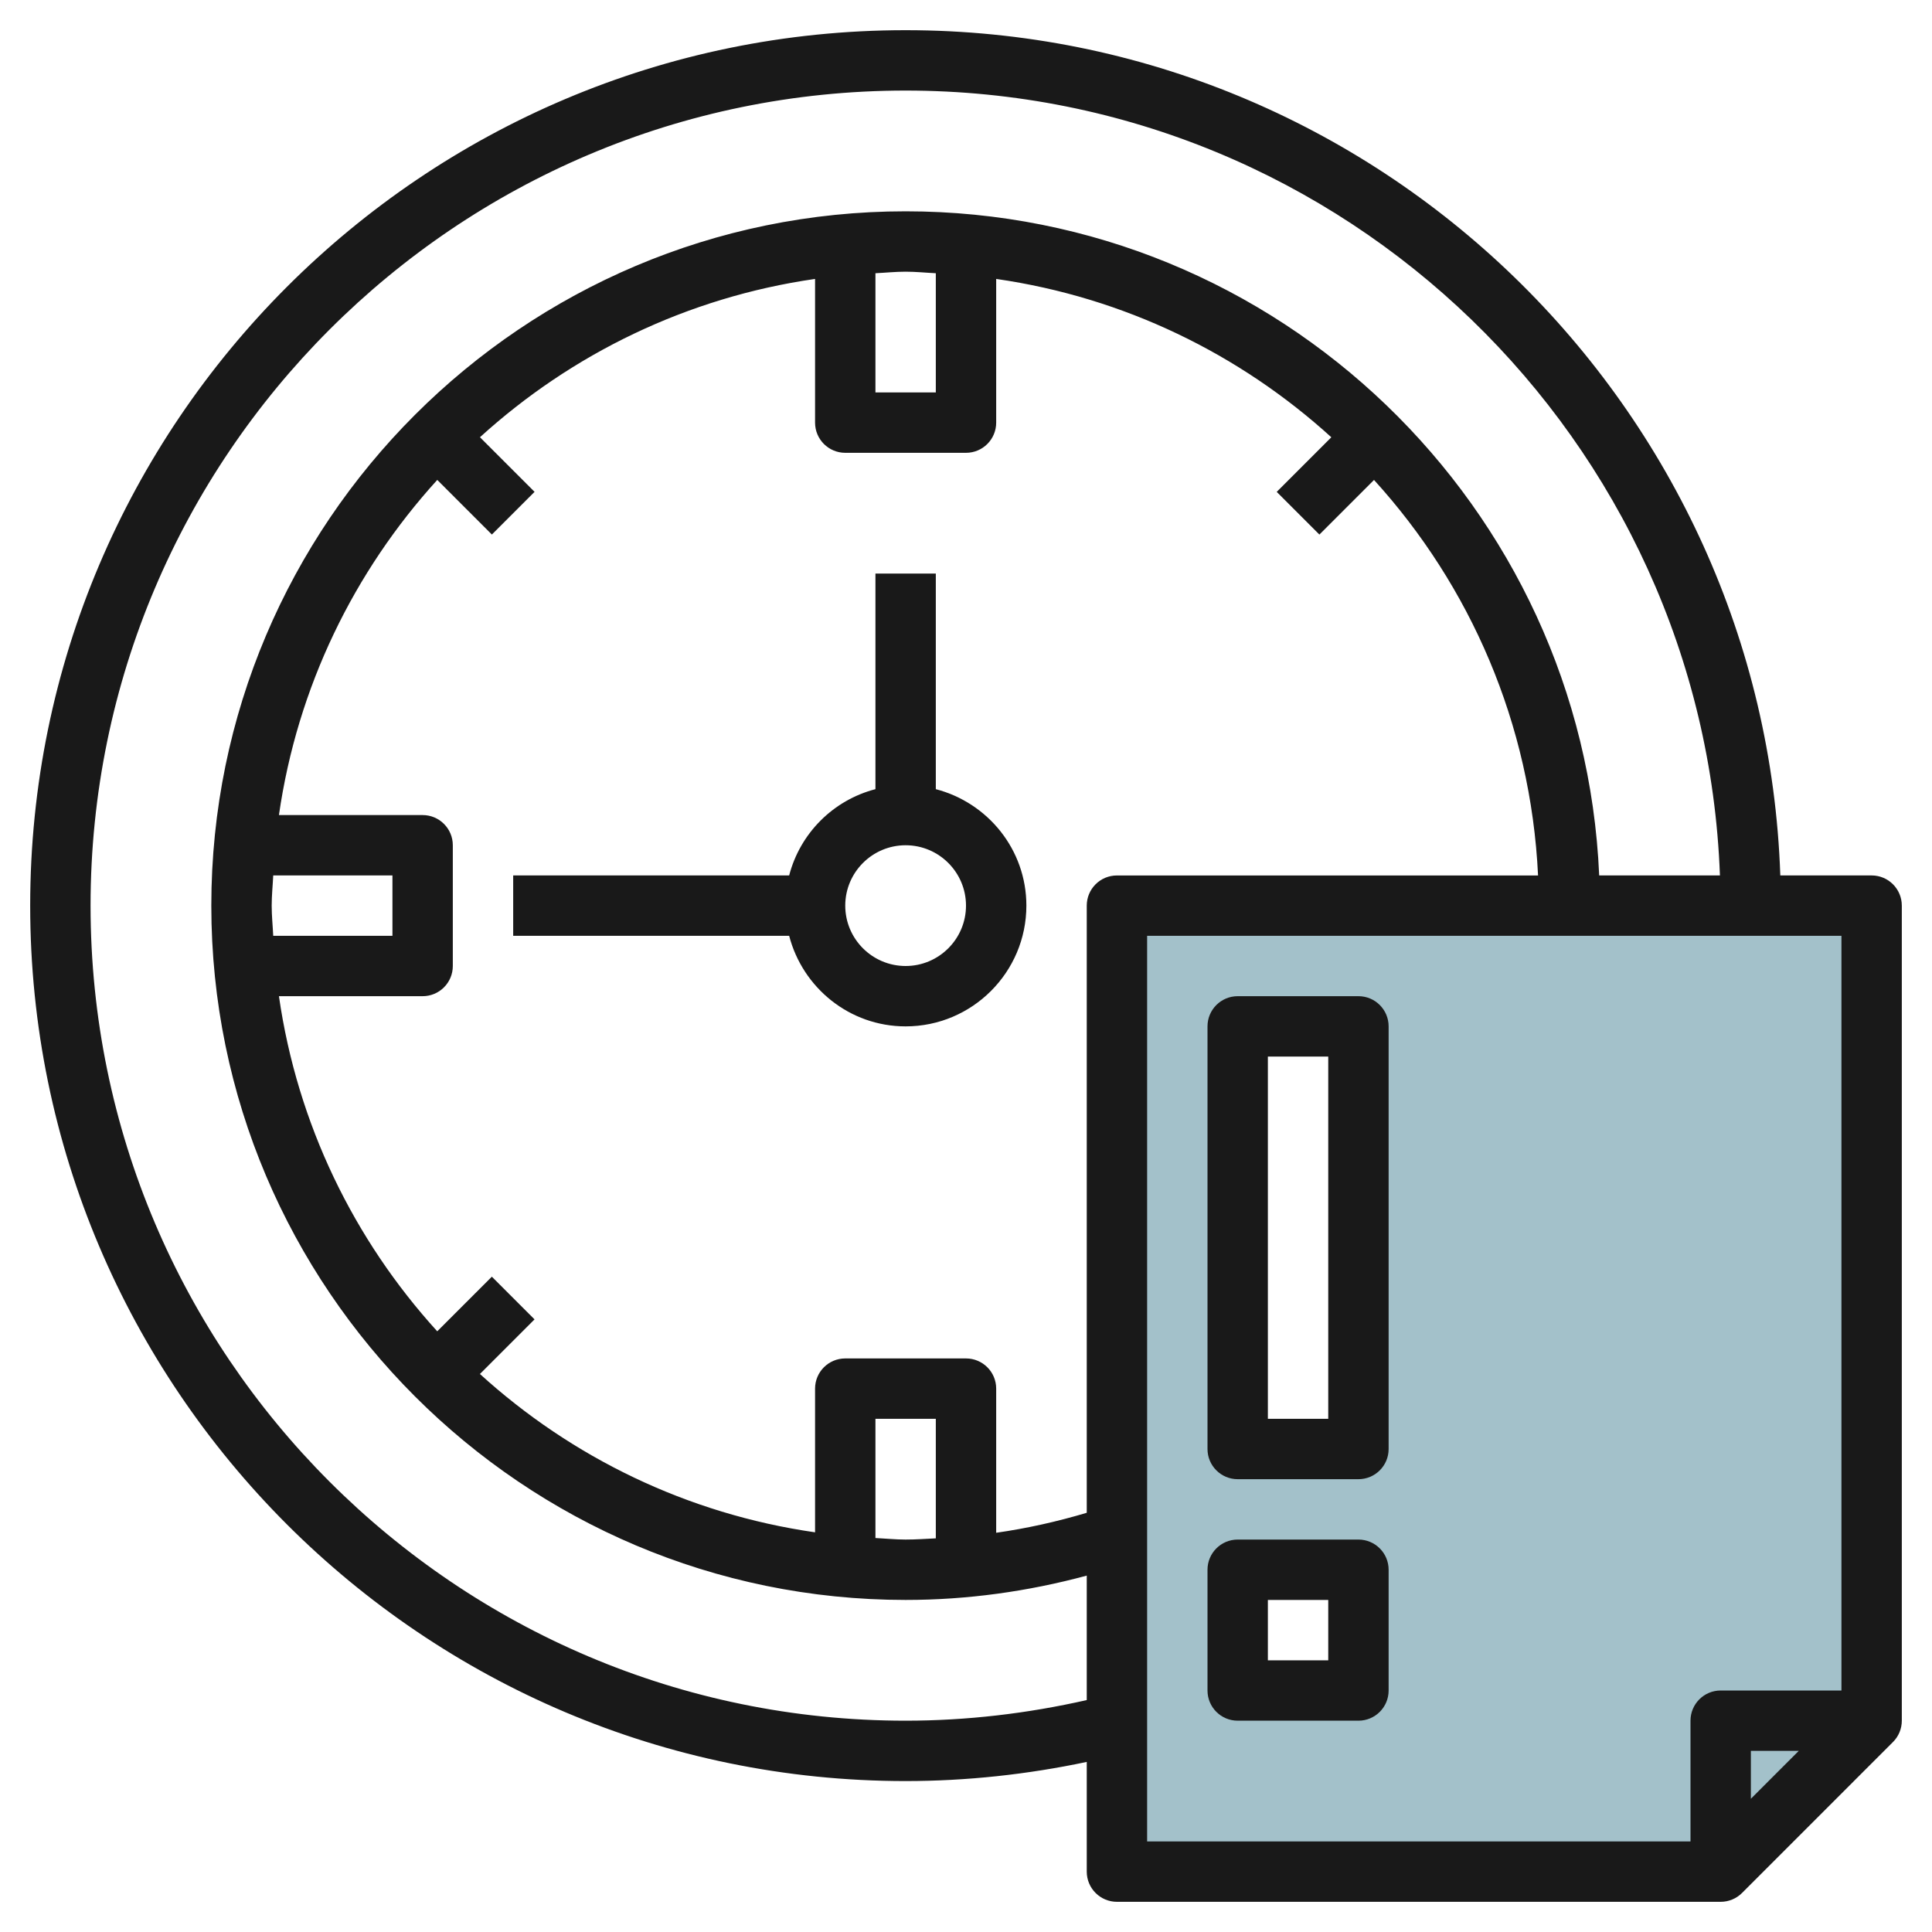 <svg id="Layer_3" enable-background="new 0 0 64 64" height="512" viewBox="0 0 64 64" width="512" xmlns="http://www.w3.org/2000/svg"><g><path d="m37 30v32h20l5-5v-27zm8 26h-4v-4h4zm0-8h-4v-14h4z" fill="#a3c1ca"/><g fill="#191919"><path d="m31 26.142v-7.142h-2v7.142c-1.399.364-2.494 1.459-2.858 2.858h-9.142v2h9.142c.447 1.721 2 3 3.858 3 2.206 0 4-1.794 4-4 0-1.859-1.28-3.411-3-3.858zm-1 5.858c-1.103 0-2-.897-2-2s.897-2 2-2 2 .897 2 2-.897 2-2 2z"/><path d="m62 29h-3.025c-.53-15.528-13.32-28-28.975-28-15.991 0-29 13.01-29 29s13.009 29 29 29c2.026 0 4.036-.22 6-.634v3.634c0 .553.448 1 1 1h20c.265 0 .52-.105.707-.293l5-5c.188-.187.293-.441.293-.707v-27c0-.553-.448-1-1-1zm-32 28c-14.888 0-27-12.112-27-27s12.112-27 27-27c14.552 0 26.446 11.574 26.975 26h-4c-.526-12.22-10.628-22-22.975-22-12.682 0-23 10.317-23 23s10.318 23 23 23c2.042 0 4.052-.28 6-.806v4.123c-1.958.444-3.971.683-6 .683zm6-27v20.113c-.983.293-1.983.517-3 .662v-4.775c0-.553-.448-1-1-1h-4c-.552 0-1 .447-1 1v4.76c-4.243-.611-8.071-2.488-11.102-5.245l1.809-1.809-1.414-1.414-1.809 1.809c-2.756-3.03-4.633-6.858-5.244-11.101h4.76c.552 0 1-.447 1-1v-4c0-.553-.448-1-1-1h-4.76c.611-4.243 2.488-8.071 5.245-11.102l1.809 1.809 1.414-1.414-1.809-1.809c3.03-2.756 6.858-4.633 11.101-5.244v4.76c0 .553.448 1 1 1h4c.552 0 1-.447 1-1v-4.76c4.243.611 8.071 2.488 11.102 5.245l-1.809 1.809 1.414 1.414 1.809-1.809c3.184 3.5 5.195 8.067 5.434 13.102h-13.95c-.552-.001-1 .446-1 .999zm-5 20.96c-.333.016-.665.04-1 .04-.338 0-.666-.035-1-.051v-3.949h2zm-22-20.96c0-.338.035-.666.051-1h3.949v2h-3.949c-.016-.334-.051-.662-.051-1zm20-20.949c.334-.016.662-.051 1-.051s.666.035 1 .051v3.949h-2zm9 21.949h23v25h-4c-.552 0-1 .447-1 1v4h-18zm21.586 27-1.586 1.586v-1.586z"/><path d="m45 33h-4c-.552 0-1 .447-1 1v14c0 .553.448 1 1 1h4c.552 0 1-.447 1-1v-14c0-.553-.448-1-1-1zm-1 14h-2v-12h2z"/><path d="m45 51h-4c-.552 0-1 .447-1 1v4c0 .553.448 1 1 1h4c.552 0 1-.447 1-1v-4c0-.553-.448-1-1-1zm-1 4h-2v-2h2z"/></g></g></svg>
